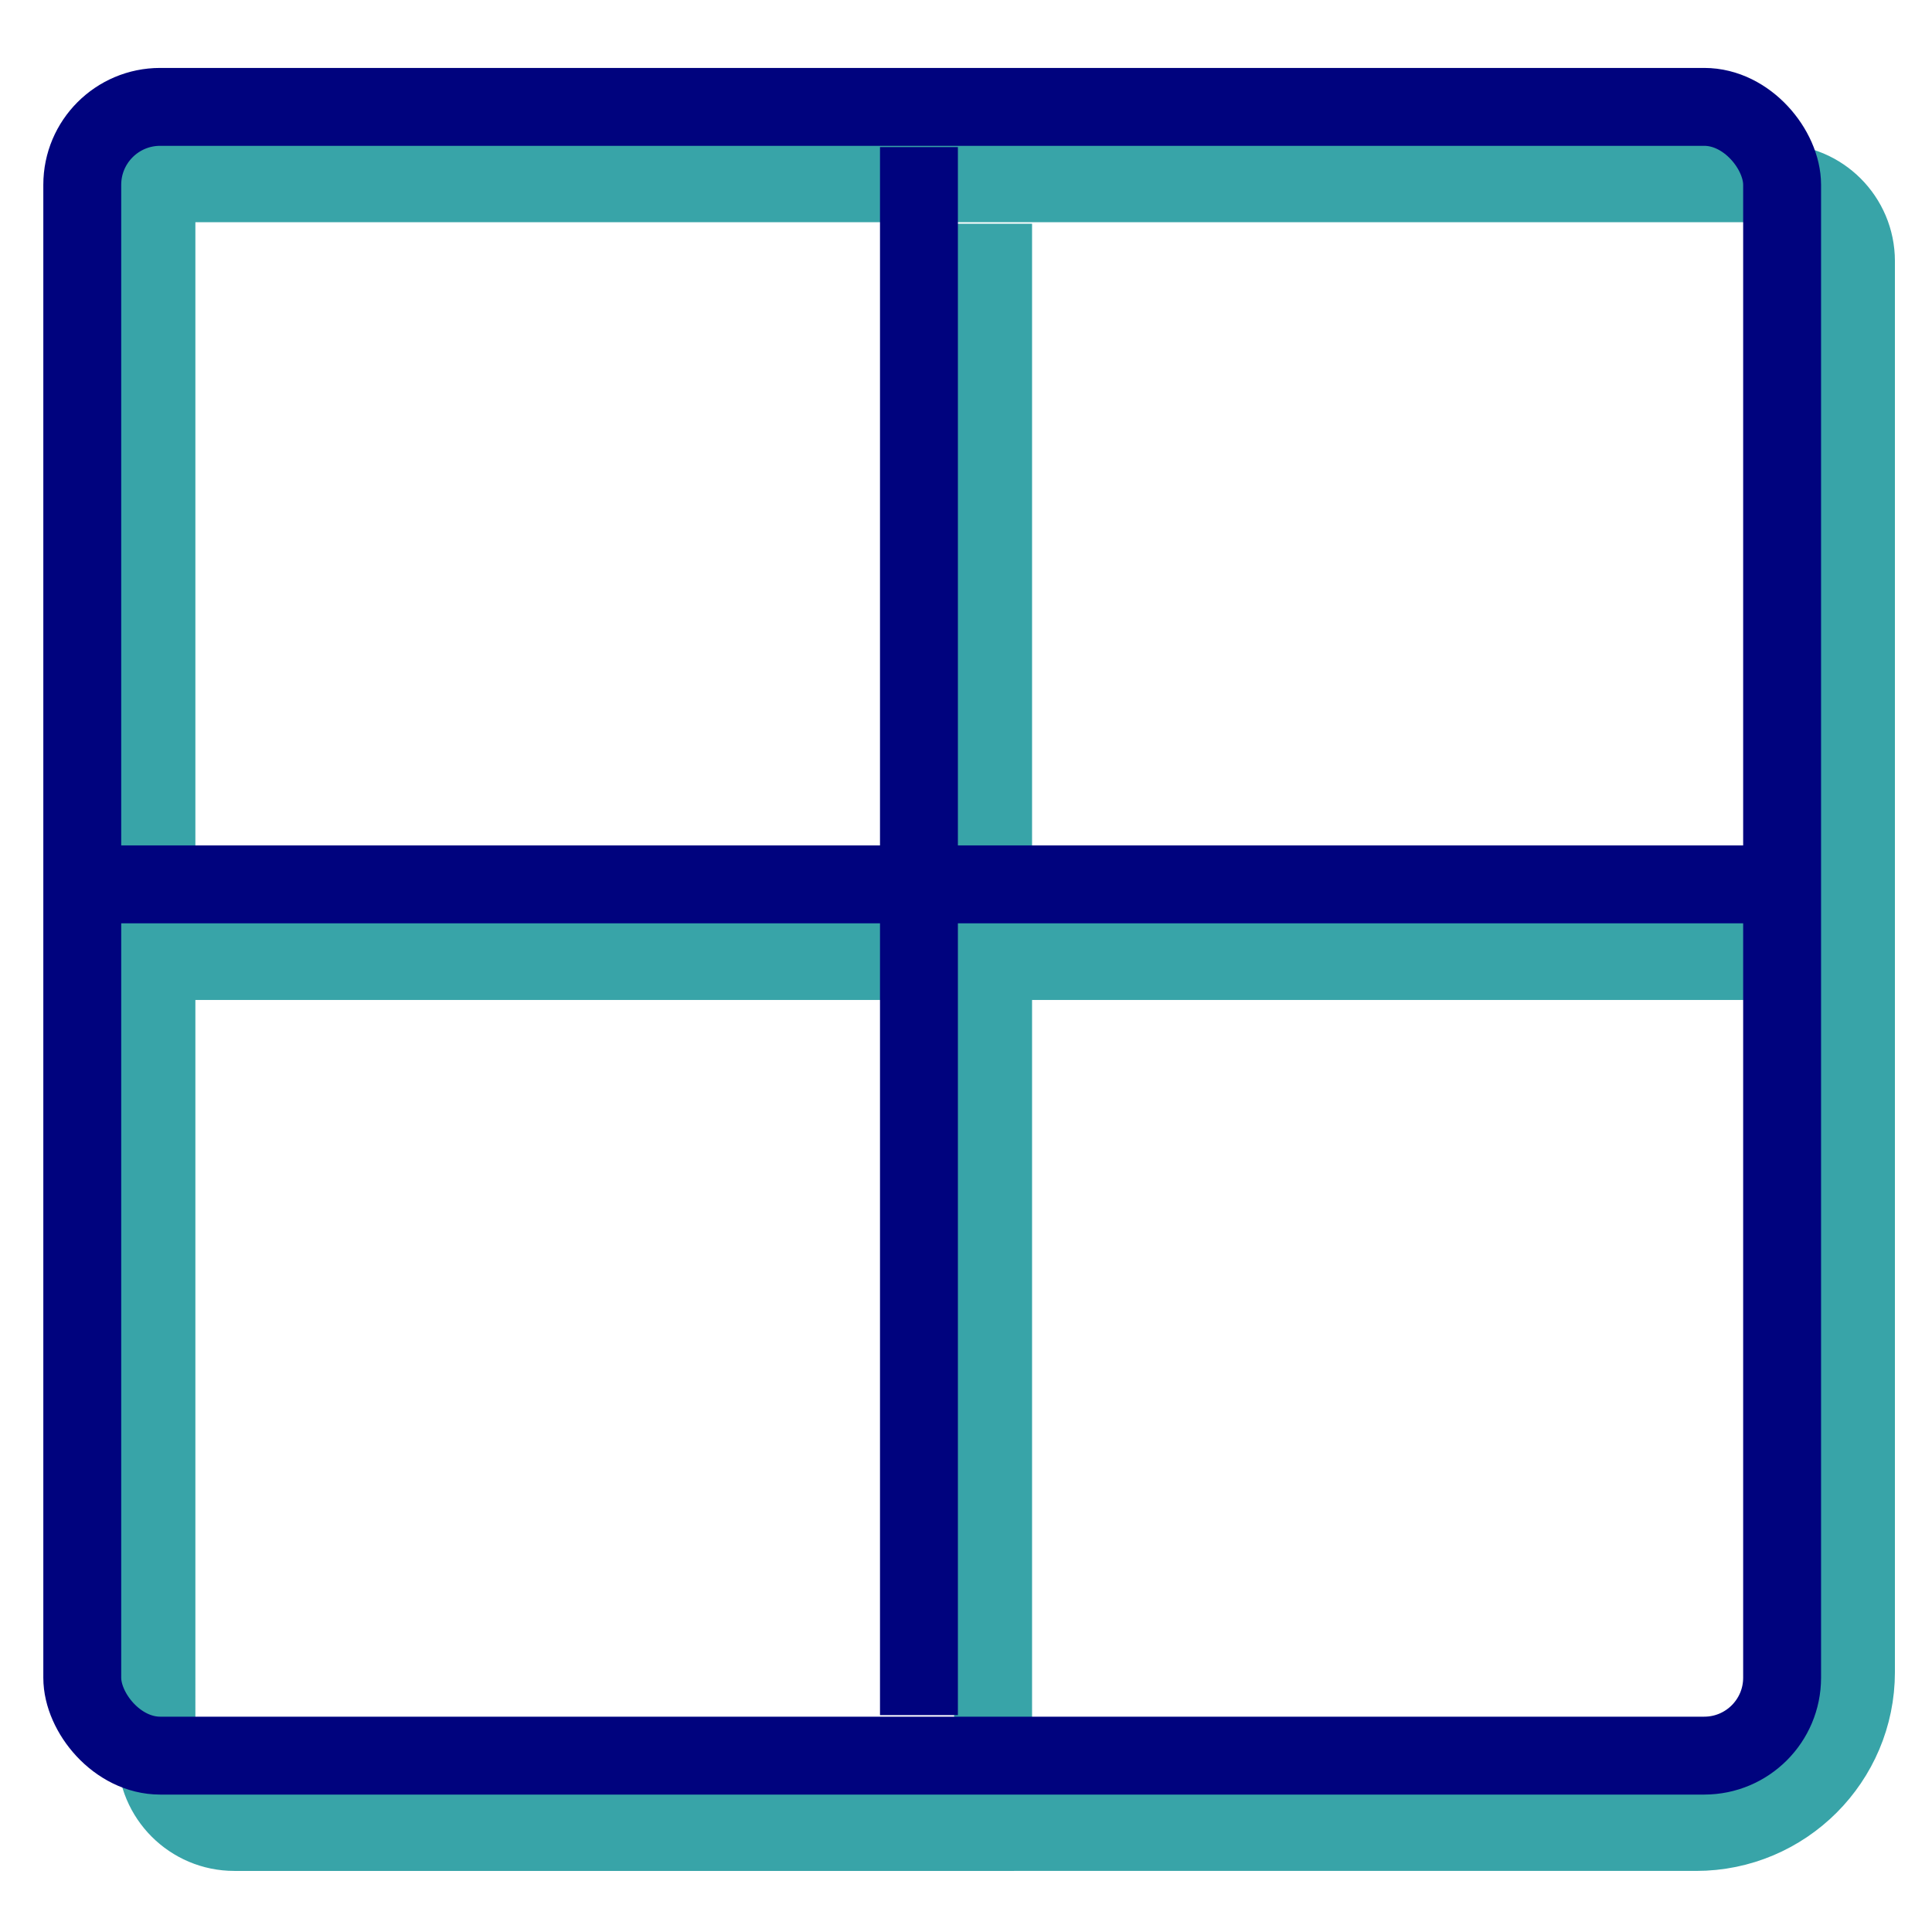 <?xml version="1.0" encoding="UTF-8"?><svg id="Calque_1" xmlns="http://www.w3.org/2000/svg" viewBox="0 0 62 62"><defs><style>.cls-1,.cls-2{stroke-linejoin:round;}.cls-1,.cls-2,.cls-3,.cls-4{fill:none;stroke-width:2.5px;}.cls-1,.cls-3{isolation:isolate;stroke:#38a4a8;}.cls-2,.cls-4{stroke:#00037e;}</style></defs><g id="material-symbols:window-outline"><line id="Line_4" class="cls-3" x1="31.87" y1="7.18" x2="31.87" y2="57.5"/><line id="Line_5" class="cls-3" x1="5.43" y1="30.84" x2="59.14" y2="30.84"/><path id="Rectangle_13" class="cls-1" d="m5.22,5.88h51.84c1.38,0,2.5,1.12,2.5,2.5v45.28c0,2.83-2.3,5.13-5.13,5.13H7.52c-1.38,0-2.5-1.12-2.5-2.5V6.09c0-.11.09-.2.2-.2Z"/><line id="Line_2" class="cls-4" x1="29.49" y1="4.72" x2="29.49" y2="55.04"/><line id="Line_3" class="cls-4" x1="3.05" y1="28.38" x2="56.76" y2="28.38"/><rect id="Rectangle_12" class="cls-2" x="2.64" y="3.43" width="54.55" height="52.91" rx="2.5" ry="2.5"/></g></svg>
